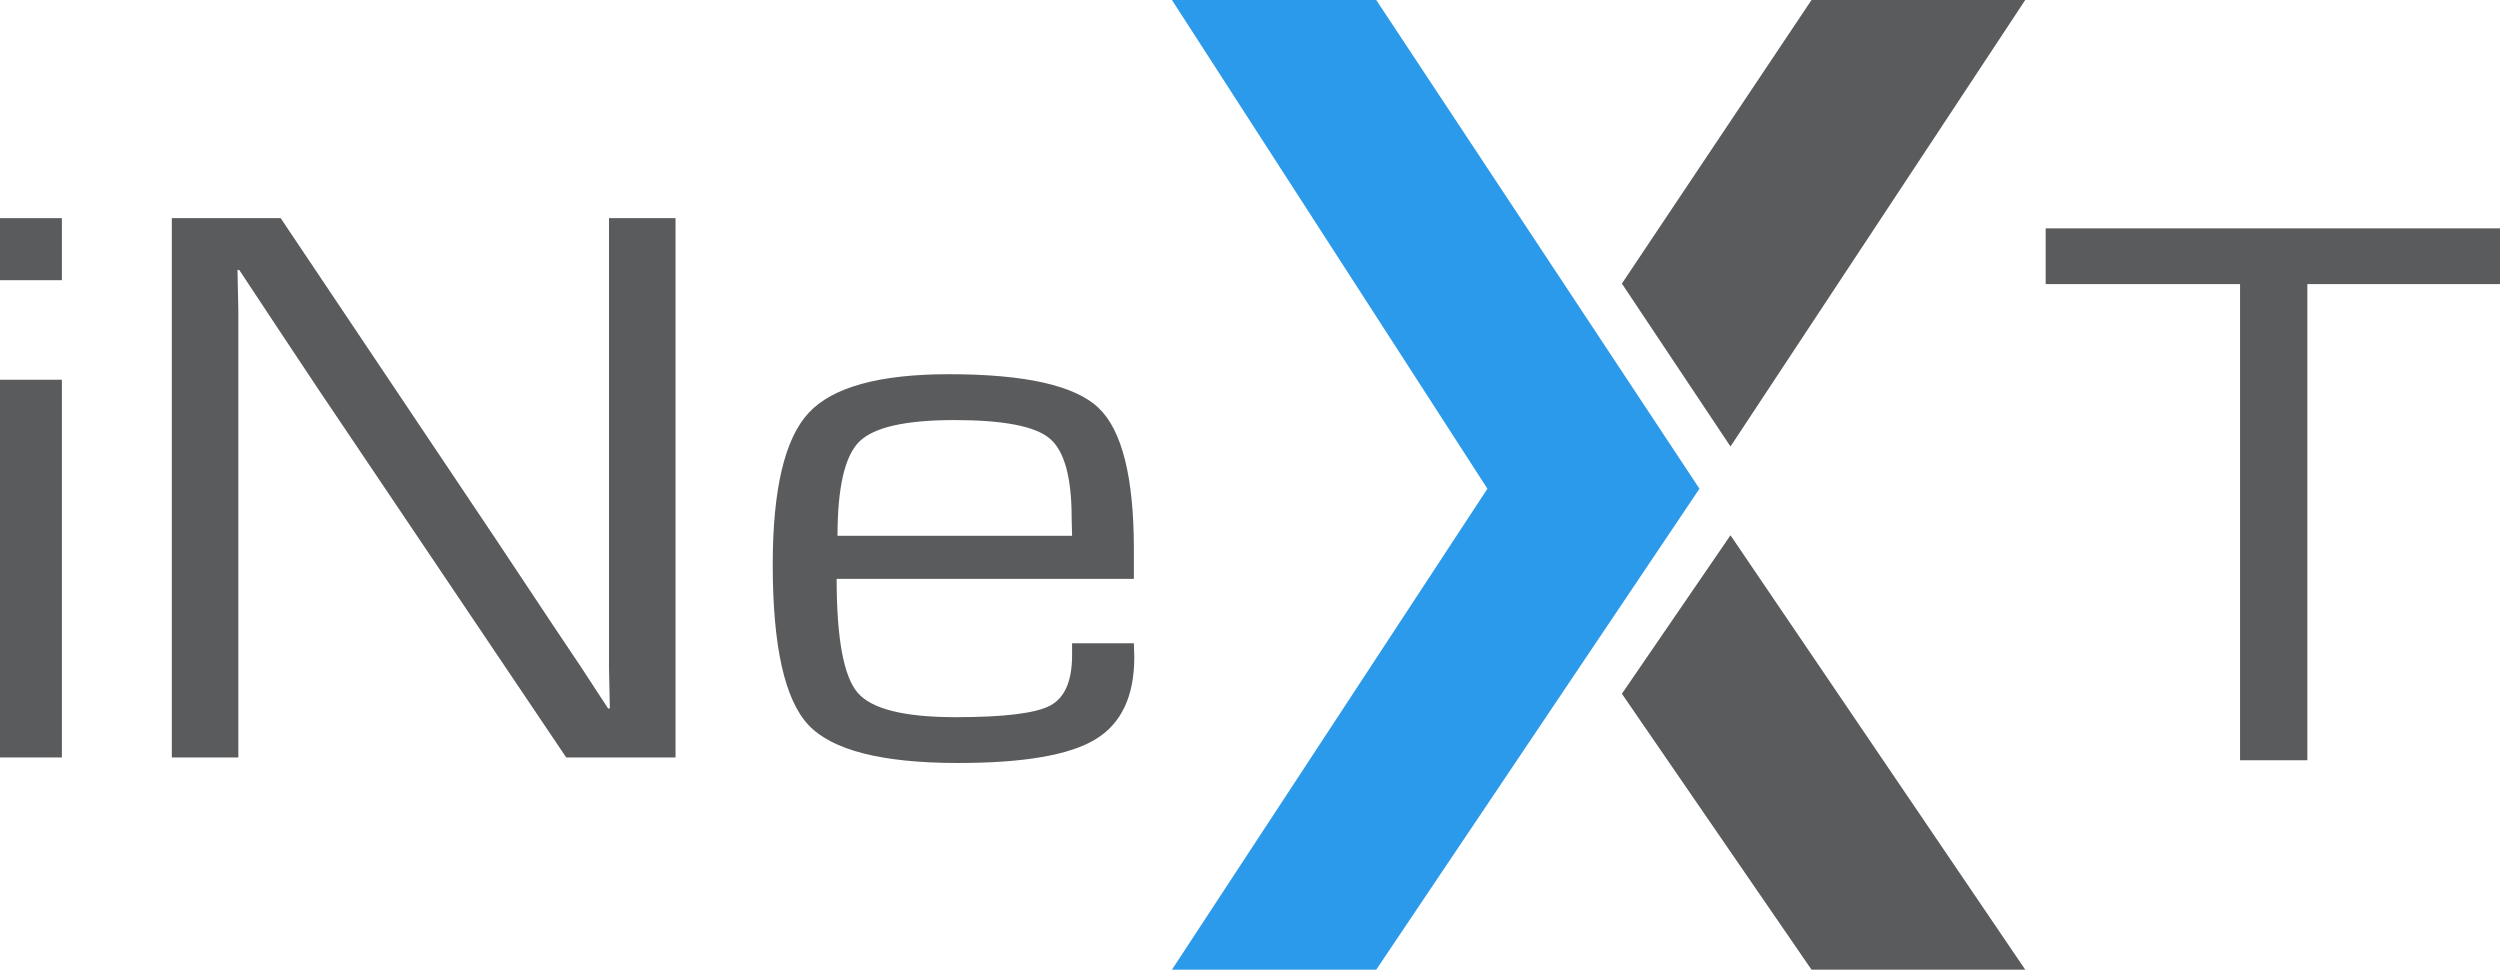 <?xml version="1.0" encoding="utf-8"?>
<!-- Generator: Adobe Illustrator 16.0.0, SVG Export Plug-In . SVG Version: 6.00 Build 0)  -->
<!DOCTYPE svg PUBLIC "-//W3C//DTD SVG 1.1//EN" "http://www.w3.org/Graphics/SVG/1.1/DTD/svg11.dtd">
<svg version="1.1" id="Layer_1" xmlns="http://www.w3.org/2000/svg" xmlns:xlink="http://www.w3.org/1999/xlink" x="0px" y="0px"
	 width="481.192px" height="186.64px" viewBox="0 0 481.192 186.64" enable-background="new 0 0 481.192 186.64"
	 xml:space="preserve">
<polygon fill="#2C9AEA" points="225.571,0 286.293,94.067 225.571,186.64 264.893,186.64 327.106,94.067 264.893,0 "/>
<polygon fill="#5A5B5D" points="348.674,0 312.176,54.583 333.08,85.939 389.812,0 "/>
<polygon fill="#5A5B5D" points="312.176,133.533 348.674,186.64 389.812,186.64 333.08,103.028 "/>
<path fill="#5A5B5D" d="M0,145.794h11.912V73.091H0V145.794z M0,53.93h11.912V41.989H0V53.93z"/>
<polygon fill="#5A5B5D" points="393.743,43.955 393.743,54.679 431.161,54.679 431.161,146.33 444.111,146.33 444.111,54.679 
	481.191,54.679 481.191,43.955 "/>
<polygon fill="#5A5B5D" points="130.025,41.989 130.025,145.795 108.984,145.795 61.422,75.144 53.69,63.511 49.867,57.73 
	46.043,51.952 45.712,51.952 45.792,55.829 45.875,59.786 45.875,67.54 45.875,145.795 33.072,145.795 33.072,41.989 54.024,41.989 
	95.511,103.891 106.324,120.167 111.726,128.228 117.048,136.368 117.381,136.368 117.3,132.484 117.217,128.533 117.217,120.776 
	117.217,41.989 "/>
<path fill="#5A5B5D" d="M206.352,123.814h11.893l0.081,2.666c0,7.556-2.508,12.84-7.528,15.854
	c-5.012,3.022-13.812,4.524-26.395,4.524c-14.637,0-24.242-2.444-28.814-7.336c-4.571-4.895-6.857-15.172-6.857-30.84
	c0-14.498,2.299-24.233,6.903-29.201c4.597-4.968,13.605-7.455,27.022-7.455c14.631,0,24.219,2.158,28.77,6.465
	c4.543,4.311,6.818,13.383,6.818,27.226v5.705h-57.209c0,11.455,1.342,18.758,4.033,21.901c2.689,3.146,8.965,4.717,18.837,4.717
	c9.366,0,15.449-0.743,18.251-2.246c2.794-1.497,4.195-4.727,4.195-9.694V123.814z M206.352,103.132l-0.083-3.426
	c0-7.853-1.414-12.963-4.24-15.319c-2.829-2.361-8.928-3.534-18.295-3.534c-9.422,0-15.532,1.377-18.331,4.138
	c-2.803,2.768-4.201,8.813-4.201,18.141H206.352z"/>
</svg>
